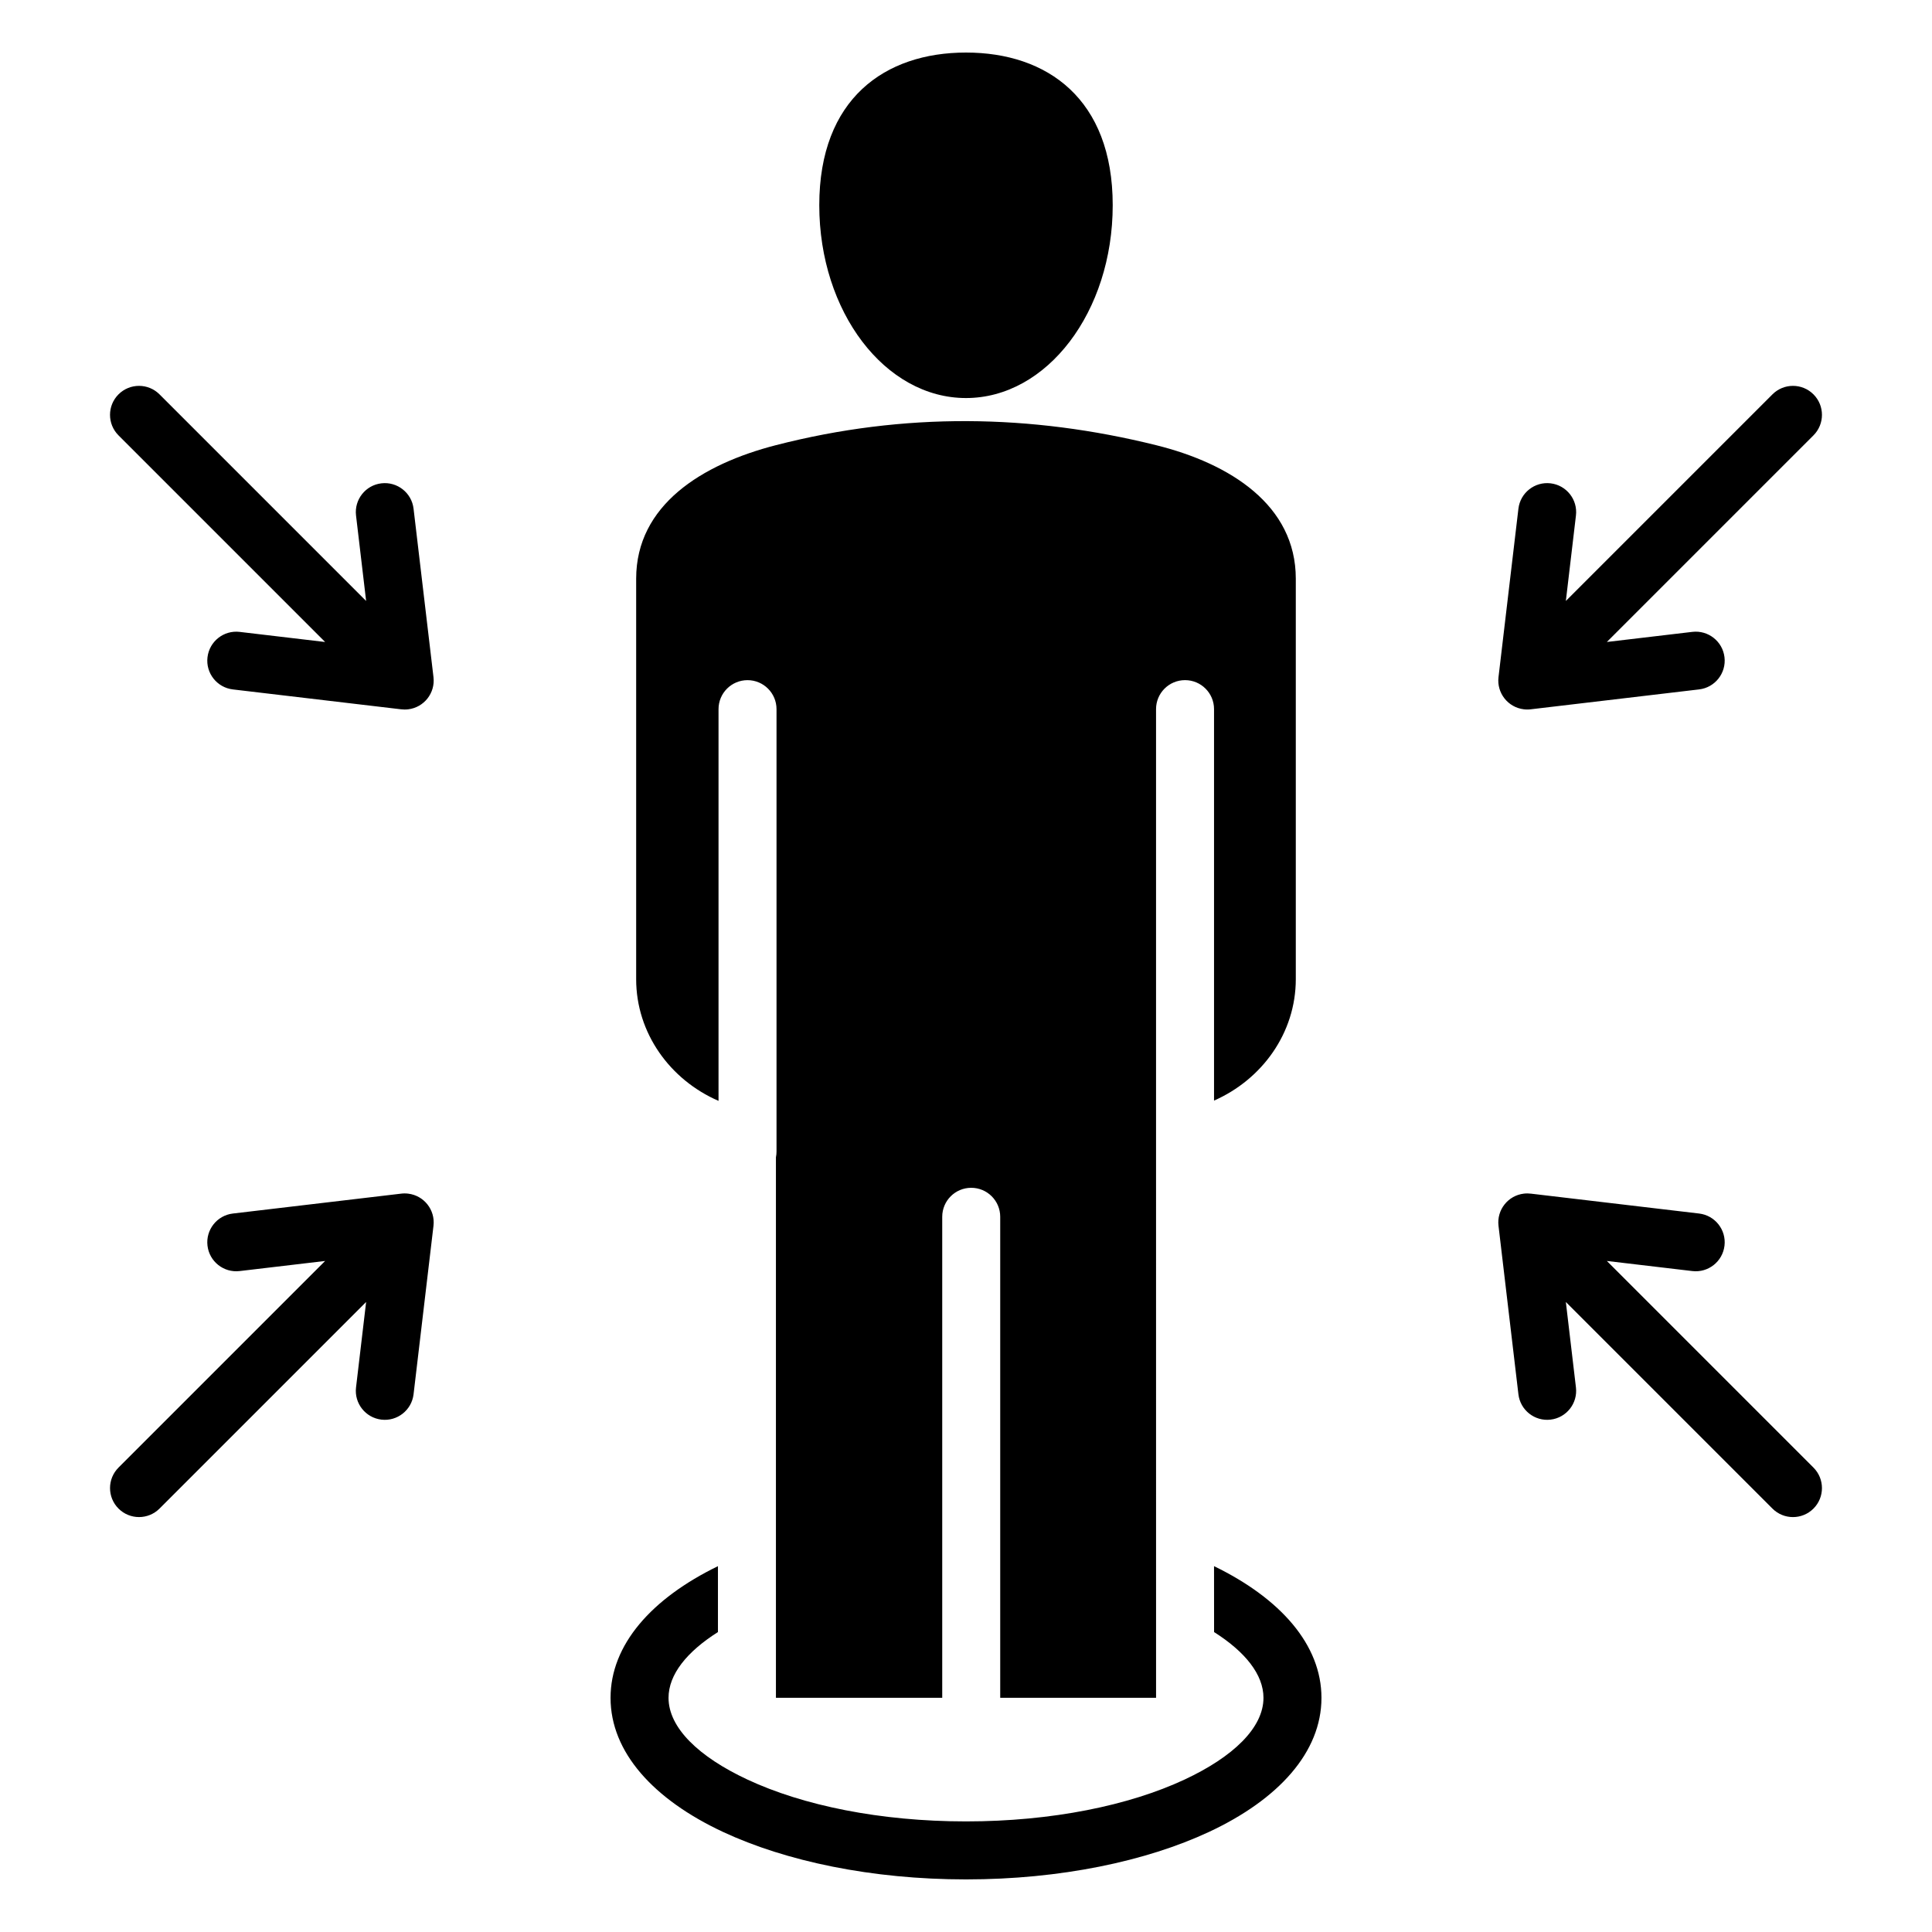 <?xml version="1.0" encoding="UTF-8"?>
<!-- Uploaded to: ICON Repo, www.svgrepo.com, Generator: ICON Repo Mixer Tools -->
<svg fill="#000000" width="800px" height="800px" version="1.1" viewBox="144 144 512 512" xmlns="http://www.w3.org/2000/svg">
 <path d="m465.74 559.05c17.621 8.574 28.461 20.836 28.461 34.895 0 14.406-11.383 26.922-29.781 35.523-16.648 7.781-39.438 12.594-64.418 12.594-24.98 0-47.766-4.812-64.418-12.594-18.398-8.602-29.781-21.117-29.781-35.523 0-14.055 10.836-26.32 28.461-34.895v17.465c-8.246 5.215-13.094 11.25-13.094 17.43 0 7.926 7.988 15.625 20.898 21.652 14.664 6.856 35.137 11.094 57.934 11.094s43.27-4.242 57.934-11.094c12.91-6.035 20.898-13.73 20.898-21.652 0-6.172-4.844-12.207-13.09-17.43l-0.012-17.465zm80.656-280.24c0.5-4.207 4.312-7.223 8.523-6.723 4.207 0.5 7.223 4.312 6.723 8.523l-2.676 22.652 54.754-54.754c3-3 7.867-3 10.867 0s3 7.867 0 10.867l-54.754 54.754 22.652-2.676c4.207-0.5 8.031 2.516 8.523 6.723 0.5 4.207-2.516 8.031-6.723 8.523l-44.488 5.258c-0.637 0.09-1.289 0.094-1.957 0.016-4.207-0.5-7.223-4.312-6.723-8.523zm-360.12 264.98c-3 3-7.867 3-10.867 0s-3-7.867 0-10.867l54.754-54.754-22.652 2.676c-4.207 0.5-8.031-2.516-8.523-6.723-0.5-4.207 2.516-8.031 6.723-8.523l44.488-5.258c0.637-0.09 1.289-0.094 1.957-0.016 4.207 0.5 7.223 4.312 6.723 8.523l-5.281 44.645c-0.5 4.207-4.312 7.223-8.523 6.723-4.207-0.5-7.223-4.312-6.723-8.523l2.676-22.652zm438.31-10.863c3 3 3 7.867 0 10.867s-7.867 3-10.867 0l-54.754-54.754 2.676 22.652c0.5 4.207-2.516 8.031-6.723 8.523-4.207 0.5-8.031-2.516-8.523-6.723l-5.277-44.645c-0.5-4.207 2.516-8.031 6.723-8.523 0.668-0.078 1.324-0.066 1.957 0.016l44.488 5.258c4.207 0.5 7.223 4.312 6.723 8.523-0.5 4.207-4.312 7.223-8.523 6.723l-22.652-2.676zm-449.18-273.55c-3-3-3-7.867 0-10.867s7.867-3 10.867 0l54.754 54.754-2.676-22.652c-0.5-4.207 2.516-8.031 6.723-8.523 4.207-0.5 8.031 2.516 8.523 6.723l5.281 44.645c0.5 4.207-2.516 8.031-6.723 8.523-0.668 0.078-1.324 0.066-1.957-0.016l-44.488-5.258c-4.207-0.5-7.223-4.312-6.723-8.523 0.5-4.207 4.312-7.223 8.523-6.723l22.652 2.676zm224.59-101.45c21.477 0 38.883 12.238 38.883 40.457 0 28.223-17.406 51.102-38.883 51.102s-38.879-22.875-38.879-51.102c-0.004-28.223 17.402-40.457 38.879-40.457zm50.367 280.96v-106.96c0-4.246 3.441-7.684 7.684-7.684 4.246 0 7.684 3.441 7.684 7.684v103.74c12.754-5.606 21.668-17.941 21.668-32.176v-106.13c0-19.461-17.324-30.496-37.035-35.387-33.098-8.215-66.648-8.77-100.74 0-19.668 5.059-37.035 15.922-37.035 35.387v106.14c0 14.289 8.984 26.676 21.828 32.242v-103.81c0-4.246 3.441-7.684 7.684-7.684 4.246 0 7.684 3.441 7.684 7.684v117.21c0 0.535-0.051 1.059-0.156 1.562v143.23h44.07v-127.47c0-4.246 3.441-7.684 7.684-7.684 4.242 0 7.684 3.441 7.684 7.684v127.47h41.301z" fill-rule="evenodd"/>
</svg>